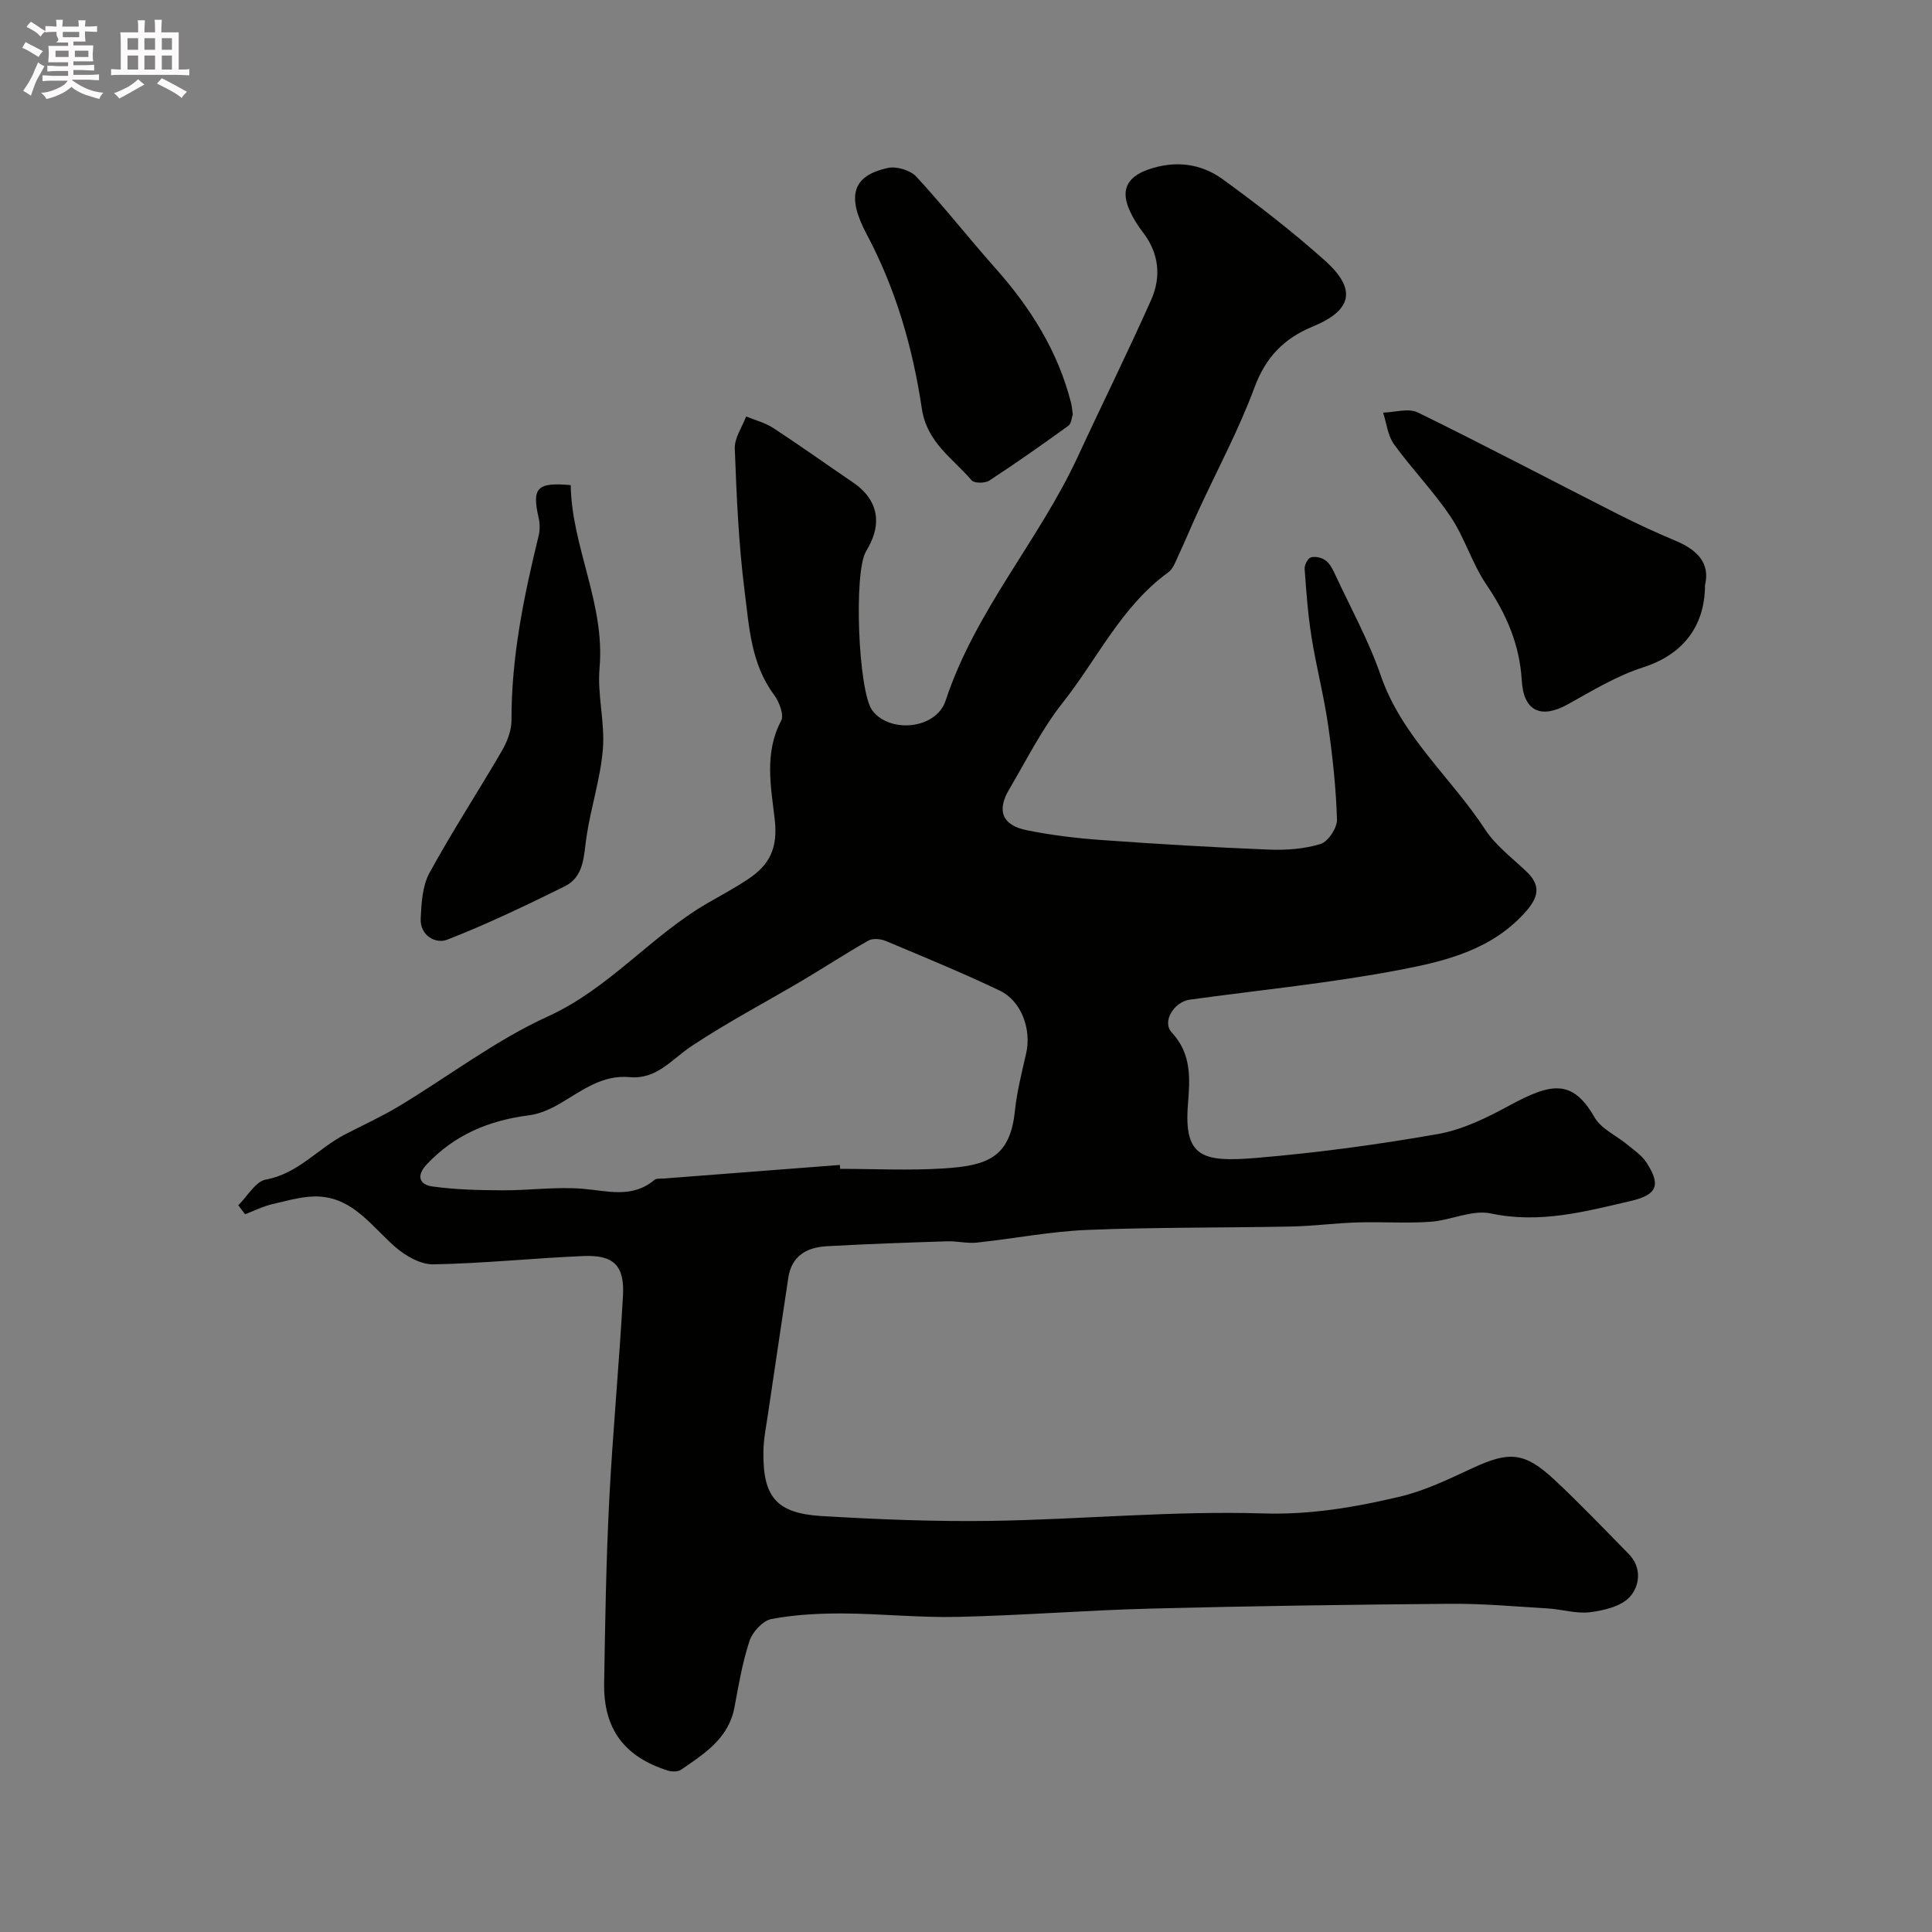 <svg enable-background="new 0 0 400 400" viewBox="0 0 400 400" xmlns="http://www.w3.org/2000/svg"><rect x="0" y="0" width="400" height="400" fill="#808080" stroke="none"/><path d="m6.8 9.5c.6.3 1.3.7 2.1 1.1-.4.4-.7.8-.9 1.2-.7-.4-1.3-.8-1.8-1.1s-1.1-.6-1.6-.8c.2-.4.5-.8.7-1.2.4.2.8.5 1.5.8zm.9 6.9c-.3.6-.5 1.1-.7 1.7s-.4 1.1-.6 1.7c-.6-.4-1.1-.7-1.6-1 .7-1 1.2-1.8 1.5-2.4.3-.5.6-1.1.8-1.7.3-.6.5-1.2.8-1.8.3.3.8.6 1.3.8-.7 1.3-1.2 2.2-1.5 2.7zm.1-11c.4.3 1 .7 1.7 1.1-.5.2-.8.6-1.1 1.1-.5-.6-1-1-1.4-1.2s-.9-.6-1.5-.8c.2-.4.5-.7.9-1.1.5.3.9.6 1.4.9zm10.5 13.1c1 .4 2 .6 3.1.7-.4.4-.7.8-.8 1.3-.9-.2-1.9-.6-3-.9-1-.4-2-.9-2.8-1.6-.5.4-1.1.9-1.9 1.3s-1.9.9-3.3 1.2c-.1-.3-.5-.8-1.1-1.3 1 0 2.1-.3 3.2-.8 1.2-.5 1.9-1 2.3-1.7h-3.2c-.4 0-1 0-2 .1v-1.2c1 0 1.7.1 2 .1h3.3v-1h-2.3c-.2 0-.9 0-2 .1v-1.2c1.2 0 1.9.1 2 .1h2.3v-.8h-4.1c0-.7.1-1.2.1-1.6 0-.5 0-1.1-.1-1.8h4.1v-.7h-2.5c1-.6.1-1.1.1-1.6v-.6h-.5c-.4 0-1 0-1.8.1v-1.3c1.2 0 1.9.1 2.1.1h.2c0-.3 0-.8-.1-1.4h1.4c0 .6-.1 1-.1 1.4h3.4c0-.4 0-.8-.1-1.3h1.5c0 .4-.1.9-.1 1.3.7 0 1.5 0 2.5-.1v1.2c-1 0-1.8-.1-2.5-.1v.6c0 .3 0 .8.1 1.5h-2.5v.8h4.1c0 .7-.1 1.3-.1 1.8s0 1 .1 1.5h-4.1v.8h1.4c.8 0 1.8 0 2.9-.1v1.2c-1 0-1.9-.1-2.8-.1h-1.5v1h3.2c.3 0 1 0 2.1-.1v1.2c-1.1 0-1.8-.1-2.1-.1h-3.4l-.1.1c1.4 1 2.4 1.5 3.4 1.9zm-4.1-6.7v-1.3h-2.7v1.3zm2.2-4.1v-1.1h-3.4v1.1zm1.9 4.1v-1.3h-2.8v1.3z" fill="#fcfafa"/><path d="m37 6.7v2.3 5.4c1 0 1.8 0 2.2-.1v1.3c-.6 0-1.5-.1-2.5-.1h-11.9c-.7 0-1.3 0-1.8.1v-1.3c.5 0 1.1.1 2 .1v-5.2c0-1 0-1.8-.1-2.5h3.7c0-1.3 0-2.1-.1-2.5h1.5c0 .4-.1 1.3-.1 2.5h2.2c0-1.2 0-2.1-.1-2.6h1.5c0 .4-.1 1.3-.1 2.6zm-12.3 13.7c-.3-.4-.7-.8-1.1-1.1 1.1-.4 2.1-.9 2.9-1.3.8-.5 1.5-1 2.1-1.6.4.4.9.8 1.3 1.1-2.5 1.4-4.2 2.4-5.2 2.9zm3.9-10.1v-2.4h-2.2v2.4zm0 4.1v-2.9h-2.2v2.9zm3.5-4.1v-2.4h-2.2v2.4zm0 4.1v-2.9h-2.2v2.9zm.4 2.9 1-1.1c.6.3 1.4.7 2.5 1.3s2 1.1 2.7 1.5c-.4.4-.8.8-1.1 1.3-.8-.8-2.5-1.7-5.1-3zm3.1-7v-2.4h-2.1v2.4zm0 4.1v-2.9h-2.1v2.9z" fill="#fcfafa"/><g fill="#010100"><path d="m49.34 249.53c1.88-1.84 3.55-4.91 5.69-5.31 6.69-1.22 10.79-6.43 16.33-9.31 3.75-1.95 7.62-3.71 11.24-5.88 10.3-6.2 20.01-13.66 30.86-18.6 12.71-5.79 21.33-16.69 33.07-23.47 2.82-1.63 5.71-3.17 8.42-4.99 4.36-2.92 6.13-6.33 5.45-12.31-.75-6.59-2.23-13.74 1.32-20.42.66-1.23-.41-3.98-1.49-5.43-4.76-6.4-5.12-14.05-6.06-21.37-1.25-9.79-1.67-19.71-2.04-29.58-.08-2.18 1.52-4.43 2.35-6.64 1.88.78 3.94 1.3 5.62 2.4 5.6 3.66 11.04 7.55 16.57 11.31 4.63 3.15 5.93 7.6 3.55 12.52-.28.58-.59 1.16-.92 1.71-2.58 4.25-1.62 28.94 1.28 32.9 3.52 4.79 13.22 4.02 15.21-2.03 6.12-18.59 19.36-33.17 27.42-50.61 4.99-10.8 10.28-21.45 15.12-32.32 2.14-4.82 1.64-9.72-1.77-14.1-1-1.28-1.86-2.69-2.56-4.16-2.09-4.4-.75-7.18 3.78-8.76 5.53-1.92 10.86-1.25 15.4 2.05 7.28 5.3 14.45 10.84 21.15 16.84 6.64 5.95 5.62 10.28-2.59 13.66-5.87 2.42-9.68 6.3-11.99 12.54-3.27 8.82-7.77 17.18-11.72 25.76-1.36 2.96-2.6 5.97-3.98 8.92-.6 1.29-1.13 2.89-2.19 3.66-9.68 7.03-14.65 17.88-21.81 26.94-4.35 5.5-7.54 11.93-11.13 18.01-2.59 4.39-1.43 7.39 3.62 8.42 5.11 1.04 10.34 1.67 15.55 2.04 11.52.83 23.06 1.52 34.61 1.98 3.58.14 7.34-.12 10.72-1.17 1.56-.48 3.44-3.33 3.39-5.05-.2-6.53-.91-13.08-1.84-19.56-.88-6.09-2.45-12.07-3.42-18.15-.75-4.68-1.1-9.43-1.44-14.17-.06-.8.64-2.19 1.28-2.39.88-.28 2.24.03 3.03.6.87.62 1.46 1.75 1.93 2.77 3.25 7 7.02 13.84 9.53 21.1 4.36 12.64 14.57 21.1 21.58 31.83 2.18 3.33 5.58 5.89 8.53 8.69 2.86 2.71 2.73 5.04.14 8.07-6.91 8.05-16.6 10.47-26.1 12.29-14.42 2.76-29.1 4.21-43.67 6.2-3.25.44-5.86 4.53-3.77 6.79 4.19 4.49 3.77 9.72 3.36 14.88-.87 11 2.98 12.05 14.32 11.09 12.54-1.06 25.05-2.75 37.44-4.93 5.11-.9 10.1-3.36 14.73-5.87 8.59-4.66 13.06-5.68 17.69 2.41 1.36 2.38 4.49 3.74 6.76 5.63 1.38 1.15 2.98 2.2 3.94 3.65 3.09 4.69 2.29 6.75-3.08 8.01-9.55 2.23-18.96 4.77-29.1 2.61-3.87-.82-8.3 1.44-12.52 1.73-5.01.35-10.06-.03-15.08.13-4.61.14-9.2.76-13.8.85-14.03.28-28.07.13-42.09.7-7.67.31-15.28 1.82-22.94 2.63-2.01.21-4.08-.34-6.12-.27-8.32.27-16.64.55-24.94 1.02-4.08.23-7.26 1.95-7.95 6.52-1.4 9.37-2.81 18.74-4.19 28.11-.38 2.59-.92 5.2-.96 7.8-.16 9.43 2.64 12.86 12.03 13.43 11.74.7 23.53 1.18 35.29 1 18.71-.3 37.44-2.12 56.1-1.54 9.89.31 19.12-1.29 28.41-3.49 5.16-1.23 10.1-3.63 14.95-5.88 7.62-3.54 10.76-3.39 16.97 2.38 5.29 4.93 10.28 10.18 15.36 15.34 2.83 2.87 2.33 6.65.25 8.94-1.78 1.96-5.32 2.79-8.21 3.16-2.84.36-5.83-.6-8.77-.78-6.76-.41-13.54-1.02-20.3-.96-20.6.17-41.21.46-61.8.99-13.37.34-26.72 1.42-40.09 1.72-7.92.18-15.85-.67-23.78-.71-4.93-.02-9.93.24-14.75 1.15-1.78.34-3.91 2.65-4.53 4.51-1.48 4.45-2.26 9.14-3.13 13.78-1.21 6.46-6.24 9.6-11.05 12.91-.66.45-1.91.44-2.74.18-9.04-2.86-13.35-8.65-13.19-18.11.21-12.6.41-25.21 1.05-37.79.72-14.15 2.07-28.26 2.85-42.41.35-6.26-1.93-8.49-8.19-8.22-10.37.44-20.71 1.53-31.08 1.72-2.64.05-5.77-1.76-7.89-3.61-4.79-4.18-8.57-9.95-15.59-10.42-3.21-.22-6.56.82-9.78 1.55-1.96.44-3.81 1.39-5.7 2.11-.5-.62-.95-1.24-1.41-1.87zm124.54-8.34c.02.27.04.54.06.81 7.16 0 14.34.37 21.46-.09 8.84-.57 13.72-2.12 14.72-11.88.42-4.03 1.44-8 2.34-11.97 1.12-4.96-.98-10.83-5.5-12.98-7.73-3.68-15.67-6.95-23.57-10.26-1.05-.44-2.68-.6-3.58-.09-4.61 2.6-9.04 5.52-13.6 8.22-7.7 4.56-15.66 8.73-23.1 13.68-4.05 2.7-7.14 6.9-12.74 6.38-5.68-.53-9.87 2.79-14.37 5.43-1.99 1.17-4.27 2.2-6.52 2.48-8.23 1.05-15.39 4.03-21.15 10.18-2.22 2.36-1.43 4.18 1.15 4.54 4.81.67 9.71.78 14.58.8 5.48.03 11.01-.76 16.45-.33 5.22.42 10.34 2.08 14.98-1.82.43-.36 1.27-.23 1.93-.29 12.15-.94 24.3-1.87 36.46-2.81z"/><path d="m353 121.16c-.01 8.89-5 14.51-12.79 17-5.48 1.75-10.56 4.86-15.65 7.68-5.48 3.04-9.12 1.44-9.49-4.92-.44-7.44-3.17-13.77-7.32-19.87-2.95-4.34-4.46-9.64-7.38-14.01-3.53-5.29-8.04-9.91-11.77-15.08-1.29-1.78-1.52-4.33-2.24-6.53 2.42-.06 5.26-.98 7.19-.03 13.88 6.8 27.56 14.01 41.35 21.01 3.92 1.99 7.93 3.84 11.98 5.54 4.46 1.86 7.24 4.59 6.12 9.21z"/><path d="m118.16 100.44c.2 12.81 7.15 24.56 5.97 37.89-.49 5.52 1.14 11.23.69 16.77-.5 6.12-2.5 12.09-3.4 18.2-.58 3.95-.45 8.22-4.56 10.24-7.97 3.93-16 7.79-24.27 11.01-2.4.94-5.66-.85-5.49-4.39.15-3.19.35-6.75 1.82-9.44 4.68-8.57 10.05-16.77 14.96-25.22 1.1-1.89 2.02-4.22 2.02-6.34-.05-13.07 2.55-25.7 5.63-38.29.29-1.19.24-2.58-.04-3.79-1.37-6.05-.31-7.28 6.67-6.64z"/><path d="m222.11 85.78c-.23.64-.28 1.91-.92 2.37-5.38 3.89-10.81 7.72-16.37 11.35-.88.58-3.11.58-3.65-.05-3.91-4.57-9.26-7.82-10.31-14.83-1.88-12.55-5.33-24.66-11.41-36.1-4.13-7.76-3.16-12.12 4.39-13.75 1.79-.39 4.64.47 5.87 1.8 5.68 6.14 10.86 12.75 16.42 19.01 7.27 8.18 12.94 17.2 15.64 27.91.16.63.2 1.3.34 2.29z"/></g></svg>